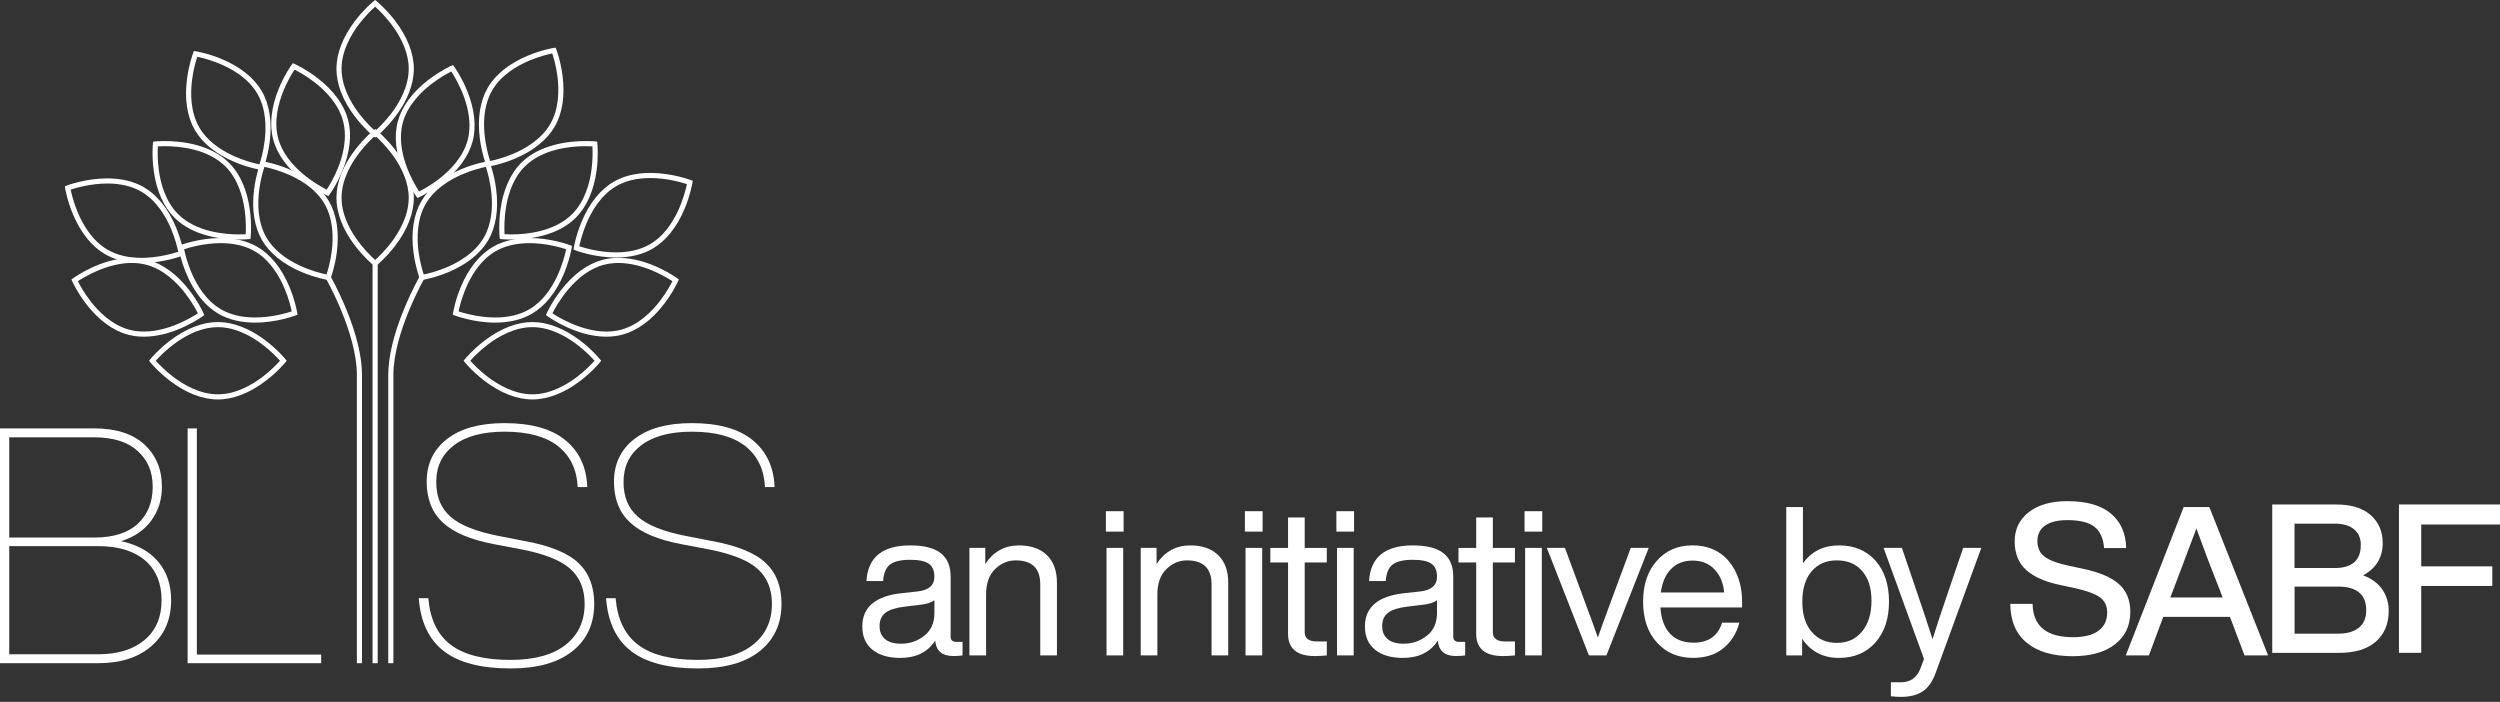 <svg xmlns="http://www.w3.org/2000/svg" width="374" height="105" viewBox="0 0 374 105" fill="none"><rect x="0" y="0" width="374" height="105" fill="#333333" stroke="none"/><path d="M56.12 39.887L55.879 39.691C55.821 39.646 54.475 38.544 53.111 36.755C51.292 34.368 50.33 31.89 50.33 29.593C50.33 27.297 51.292 24.818 53.111 22.431C54.475 20.642 55.821 19.54 55.879 19.495L56.12 19.299L56.361 19.495C56.417 19.54 57.764 20.642 59.128 22.431C60.948 24.818 61.91 27.297 61.91 29.593C61.91 31.89 60.948 34.368 59.128 36.755C57.764 38.544 56.419 39.646 56.361 39.691L56.12 39.887ZM56.12 20.3C55.676 20.694 54.688 21.626 53.71 22.91C52.517 24.478 51.096 26.911 51.096 29.593C51.096 34.116 55.086 37.966 56.12 38.887C56.564 38.492 57.552 37.56 58.53 36.276C59.723 34.708 61.144 32.276 61.144 29.593C61.144 25.07 57.154 21.22 56.12 20.3Z" fill="white"></path><path d="M56.12 20.588L55.879 20.392C55.821 20.347 54.475 19.245 53.111 17.456C51.292 15.069 50.33 12.591 50.33 10.294C50.33 7.998 51.292 5.52 53.111 3.132C54.475 1.343 55.821 0.241 55.879 0.196L56.12 0L56.361 0.196C56.417 0.241 57.764 1.343 59.128 3.132C60.948 5.52 61.91 7.998 61.91 10.294C61.91 12.591 60.948 15.069 59.128 17.456C57.764 19.245 56.419 20.347 56.361 20.392L56.12 20.588ZM56.12 1.001C55.676 1.395 54.688 2.328 53.71 3.611C52.517 5.179 51.096 7.612 51.096 10.294C51.096 12.977 52.517 15.409 53.71 16.978C54.688 18.263 55.676 19.194 56.12 19.588C56.564 19.194 57.552 18.261 58.53 16.978C59.723 15.409 61.144 12.977 61.144 10.294C61.144 5.771 57.154 1.921 56.12 1.001Z" fill="white"></path><path d="M49.35 41.928L49.043 41.879C48.97 41.866 47.254 41.587 45.178 40.719C42.409 39.561 40.337 37.896 39.188 35.907C38.038 33.918 37.634 31.291 38.016 28.314C38.303 26.083 38.917 24.455 38.944 24.387L39.056 24.096L39.363 24.146C39.435 24.158 41.152 24.437 43.228 25.305C45.997 26.463 48.069 28.128 49.218 30.117C50.367 32.106 50.772 34.733 50.39 37.71C50.103 39.943 49.488 41.569 49.461 41.637L49.35 41.928ZM39.555 24.965C39.367 25.528 38.977 26.83 38.775 28.431C38.526 30.385 38.511 33.202 39.852 35.525C42.114 39.444 47.495 40.781 48.849 41.061C49.036 40.498 49.426 39.196 49.629 37.595C49.878 35.641 49.893 32.824 48.551 30.501C46.29 26.583 40.909 25.245 39.555 24.965Z" fill="white"></path><path d="M39.303 25.46L38.996 25.411C38.924 25.398 37.207 25.12 35.131 24.251C32.362 23.093 30.291 21.428 29.141 19.439C27.992 17.45 27.587 14.823 27.969 11.846C28.256 9.613 28.871 7.987 28.898 7.919L29.009 7.628L29.317 7.678C29.389 7.69 31.106 7.969 33.181 8.838C35.95 9.995 38.022 11.66 39.171 13.649C40.321 15.639 40.725 18.265 40.343 21.243C40.056 23.475 39.442 25.101 39.415 25.169L39.303 25.46ZM29.511 8.495C29.323 9.058 28.933 10.36 28.731 11.961C28.481 13.916 28.466 16.732 29.808 19.055C32.069 22.974 37.45 24.311 38.806 24.591C38.994 24.028 39.384 22.726 39.586 21.125C39.836 19.171 39.85 16.355 38.509 14.031C36.248 10.113 30.866 8.776 29.513 8.495" fill="white"></path><path d="M38.154 48.263C36.043 48.263 34.207 47.821 32.696 46.95C30.705 45.801 29.042 43.729 27.884 40.96C27.016 38.885 26.737 37.168 26.725 37.096L26.675 36.788L26.966 36.677C27.08 36.633 29.799 35.608 33.029 35.608C35.139 35.608 36.976 36.05 38.486 36.92C40.475 38.069 42.14 40.141 43.298 42.91C44.167 44.986 44.445 46.703 44.458 46.775L44.507 47.082L44.216 47.194C44.103 47.237 41.383 48.263 38.154 48.263ZM27.544 37.288C27.664 37.869 27.977 39.19 28.6 40.68C29.362 42.495 30.757 44.943 33.082 46.284C34.473 47.087 36.179 47.495 38.156 47.495C40.638 47.495 42.858 46.841 43.642 46.581C43.523 45.999 43.209 44.679 42.586 43.189C41.825 41.373 40.428 38.926 38.104 37.585C36.714 36.782 35.005 36.373 33.031 36.373C30.548 36.373 28.33 37.028 27.544 37.288Z" fill="white"></path><path d="M21.179 39.343C19.068 39.343 17.231 38.901 15.721 38.03C13.732 36.881 12.067 34.809 10.909 32.04C10.04 29.965 9.762 28.248 9.749 28.176L9.7 27.868L9.991 27.757C10.104 27.713 12.824 26.688 16.053 26.688C18.164 26.688 20 27.129 21.511 28C23.5 29.149 25.165 31.221 26.323 33.99C27.191 36.066 27.47 37.783 27.482 37.855L27.532 38.162L27.241 38.274C27.127 38.317 24.408 39.343 21.179 39.343ZM10.569 28.367C10.688 28.949 11.002 30.27 11.625 31.76C12.386 33.575 13.781 36.023 16.105 37.364C17.495 38.166 19.204 38.575 21.179 38.575C23.661 38.575 25.881 37.921 26.665 37.661C26.545 37.079 26.232 35.758 25.609 34.269C24.847 32.453 23.452 30.006 21.129 28.665C19.738 27.862 18.03 27.453 16.055 27.453C13.573 27.453 11.353 28.108 10.569 28.367Z" fill="white"></path><path d="M32.595 59.758C30.297 59.758 27.821 58.796 25.433 56.976C23.644 55.612 22.542 54.267 22.497 54.209L22.301 53.968L22.497 53.726C22.542 53.669 23.644 52.323 25.433 50.959C27.821 49.139 30.299 48.178 32.595 48.178C34.894 48.178 37.37 49.139 39.757 50.959C41.546 52.323 42.648 53.671 42.694 53.726L42.889 53.968L42.694 54.209C42.648 54.265 41.546 55.612 39.757 56.976C37.37 58.796 34.892 59.758 32.595 59.758ZM23.302 53.966C23.696 54.409 24.628 55.398 25.912 56.376C27.48 57.569 29.913 58.99 32.595 58.99C35.278 58.99 37.71 57.569 39.279 56.376C40.564 55.398 41.495 54.409 41.891 53.966C41.497 53.522 40.564 52.534 39.281 51.556C37.712 50.363 35.28 48.941 32.597 48.941C28.074 48.941 24.224 52.932 23.304 53.964" fill="white"></path><path d="M62.892 41.93L62.781 41.639C62.754 41.571 62.139 39.945 61.852 37.712C61.47 34.735 61.875 32.108 63.024 30.119C64.173 28.128 66.245 26.465 69.014 25.307C71.09 24.439 72.806 24.16 72.879 24.148L73.186 24.098L73.298 24.389C73.325 24.457 73.939 26.083 74.226 28.316C74.608 31.293 74.204 33.92 73.054 35.909C71.905 37.898 69.833 39.563 67.064 40.721C64.988 41.59 63.272 41.868 63.199 41.88L62.892 41.93ZM72.685 24.965C72.103 25.085 70.782 25.398 69.293 26.021C67.477 26.783 65.03 28.178 63.686 30.501C62.345 32.824 62.36 35.641 62.609 37.595C62.814 39.196 63.203 40.498 63.389 41.061C63.971 40.942 65.294 40.628 66.781 40.005C68.597 39.243 71.044 37.849 72.388 35.525C74.649 31.607 73.118 26.279 72.685 24.965Z" fill="white"></path><path d="M72.825 24.955L72.714 24.664C72.687 24.596 72.072 22.97 71.785 20.737C71.403 17.76 71.808 15.133 72.957 13.144C74.106 11.155 76.178 9.49 78.947 8.332C81.023 7.463 82.74 7.185 82.812 7.172L83.119 7.123L83.231 7.414C83.258 7.482 83.872 9.108 84.159 11.34C84.541 14.318 84.137 16.945 82.987 18.934C81.838 20.923 79.766 22.588 76.997 23.745C74.921 24.614 73.205 24.893 73.132 24.905L72.825 24.955ZM82.618 7.991C82.036 8.111 80.716 8.425 79.226 9.048C77.41 9.809 74.963 11.204 73.621 13.528C71.36 17.446 72.891 22.776 73.324 24.088C73.906 23.968 75.229 23.655 76.717 23.032C78.532 22.27 80.98 20.873 82.321 18.55C83.662 16.227 83.647 13.41 83.398 11.456C83.194 9.855 82.804 8.553 82.618 7.989" fill="white"></path><path d="M62.442 29.614L62.258 29.362C62.215 29.302 61.2 27.891 60.346 25.811C59.207 23.034 58.918 20.392 59.512 18.172C60.106 15.952 61.677 13.81 64.054 11.974C65.834 10.598 67.419 9.884 67.485 9.855L67.77 9.729L67.953 9.981C67.997 10.04 69.012 11.452 69.866 13.532C71.005 16.309 71.294 18.95 70.7 21.17C70.106 23.391 68.535 25.532 66.158 27.369C64.378 28.743 62.793 29.459 62.727 29.488L62.442 29.614ZM67.512 10.693C66.982 10.959 65.785 11.602 64.51 12.591C62.952 13.796 60.95 15.779 60.255 18.368C59.085 22.738 61.943 27.491 62.702 28.646C63.232 28.38 64.429 27.736 65.704 26.748C67.262 25.543 69.264 23.56 69.959 20.968C71.129 16.598 68.271 11.848 67.512 10.69" fill="white"></path><path d="M49.133 29.335L48.849 29.209C48.782 29.18 47.196 28.464 45.417 27.09C43.04 25.254 41.472 23.112 40.876 20.892C40.281 18.672 40.57 16.03 41.709 13.253C42.563 11.171 43.579 9.76 43.622 9.702L43.806 9.45L44.09 9.576C44.156 9.605 45.743 10.321 47.524 11.695C49.901 13.532 51.469 15.674 52.065 17.894C52.66 20.114 52.371 22.755 51.232 25.532C50.377 27.614 49.362 29.026 49.319 29.083L49.135 29.335H49.133ZM44.062 10.414C43.736 10.909 43.022 12.067 42.411 13.561C41.664 15.385 40.921 18.1 41.616 20.692C42.786 25.062 47.637 27.746 48.873 28.369C49.199 27.874 49.913 26.717 50.524 25.223C51.271 23.401 52.014 20.683 51.318 18.092C50.625 15.5 48.622 13.519 47.064 12.314C45.786 11.326 44.592 10.682 44.062 10.416" fill="white"></path><path d="M35.769 35.835C33.377 35.835 28.941 35.41 26.093 32.562C24.47 30.938 23.399 28.506 22.996 25.53C22.695 23.3 22.87 21.571 22.877 21.498L22.91 21.189L23.219 21.156C23.242 21.154 23.766 21.1 24.608 21.1C26.999 21.1 31.433 21.525 34.283 24.373C35.909 25.997 36.98 28.429 37.38 31.405C37.681 33.635 37.508 35.364 37.5 35.437L37.467 35.746L37.157 35.779C37.135 35.781 36.611 35.835 35.769 35.835ZM23.615 21.897C23.58 22.489 23.541 23.846 23.758 25.448C24.024 27.4 24.738 30.123 26.634 32.022C29.285 34.673 33.495 35.069 35.767 35.069C36.19 35.069 36.53 35.055 36.757 35.04C36.792 34.448 36.831 33.09 36.615 31.489C36.349 29.537 35.635 26.814 33.738 24.915C31.087 22.264 26.878 21.868 24.606 21.868C24.183 21.868 23.842 21.882 23.613 21.897" fill="white"></path><path d="M21.529 50.369C20.692 50.369 19.885 50.266 19.128 50.064C16.907 49.47 14.766 47.899 12.929 45.522C11.553 43.742 10.839 42.157 10.81 42.091L10.682 41.806L10.934 41.623C11.105 41.499 15.195 38.571 19.722 38.571C20.56 38.571 21.366 38.674 22.124 38.876C24.344 39.47 26.486 41.041 28.322 43.418C29.698 45.198 30.412 46.783 30.441 46.849L30.567 47.134L30.315 47.318C30.144 47.441 26.054 50.369 21.525 50.369M11.65 42.064C11.916 42.594 12.56 43.791 13.548 45.066C14.753 46.624 16.736 48.626 19.328 49.321C20.019 49.507 20.76 49.6 21.529 49.6C25.182 49.6 28.642 47.507 29.603 46.874C29.337 46.344 28.693 45.147 27.705 43.872C26.5 42.314 24.517 40.312 21.925 39.617C21.234 39.431 20.491 39.338 19.722 39.338C16.076 39.338 12.611 41.431 11.648 42.064" fill="white"></path><path d="M76.473 35.835C75.631 35.835 75.105 35.781 75.085 35.779L74.775 35.746L74.742 35.437C74.734 35.364 74.561 33.633 74.862 31.405C75.264 28.429 76.335 25.999 77.959 24.373C80.806 21.525 85.243 21.1 87.634 21.1C88.476 21.1 89.002 21.154 89.023 21.156L89.332 21.189L89.365 21.498C89.374 21.571 89.547 23.302 89.246 25.53C88.843 28.506 87.772 30.936 86.148 32.562C83.301 35.41 78.865 35.835 76.473 35.835ZM75.483 35.04C75.71 35.055 76.052 35.069 76.473 35.069C78.745 35.069 82.952 34.673 85.606 32.022C87.502 30.125 88.218 27.4 88.482 25.448C88.699 23.849 88.66 22.489 88.625 21.897C88.398 21.882 88.055 21.868 87.632 21.868C85.36 21.868 81.153 22.264 78.499 24.915C75.301 28.114 75.4 33.658 75.481 35.04" fill="white"></path><path d="M90.713 50.369C86.186 50.369 82.096 47.443 81.923 47.318L81.671 47.134L81.799 46.849C81.828 46.783 82.544 45.196 83.918 43.418C85.754 41.041 87.896 39.472 90.116 38.876C90.874 38.674 91.68 38.571 92.518 38.571C97.045 38.571 101.135 41.497 101.306 41.623L101.558 41.806L101.432 42.091C101.403 42.157 100.687 43.744 99.313 45.522C97.478 47.897 95.335 49.468 93.114 50.064C92.357 50.266 91.55 50.369 90.713 50.369ZM82.639 46.876C83.604 47.509 87.069 49.602 90.713 49.602C91.482 49.602 92.223 49.509 92.916 49.323C95.508 48.628 97.489 46.626 98.694 45.068C99.682 43.793 100.326 42.596 100.592 42.066C99.629 41.433 96.164 39.34 92.518 39.34C91.749 39.34 91.008 39.435 90.314 39.619C85.946 40.789 83.26 45.64 82.637 46.876" fill="white"></path><path d="M74.088 48.263C70.859 48.263 68.139 47.237 68.026 47.194L67.735 47.082L67.784 46.775C67.797 46.703 68.075 44.986 68.944 42.91C70.102 40.141 71.767 38.069 73.756 36.92C75.266 36.05 77.101 35.608 79.213 35.608C82.443 35.608 85.162 36.633 85.276 36.677L85.567 36.788L85.517 37.096C85.505 37.168 85.226 38.885 84.358 40.96C83.2 43.729 81.535 45.801 79.546 46.95C78.035 47.821 76.201 48.263 74.09 48.263M68.602 46.583C69.388 46.843 71.606 47.497 74.088 47.497C76.063 47.497 77.769 47.091 79.162 46.286C83.08 44.025 84.417 38.643 84.698 37.29C83.912 37.03 81.694 36.376 79.211 36.376C77.237 36.376 75.528 36.782 74.138 37.587C70.219 39.848 68.882 45.23 68.602 46.583Z" fill="white"></path><path d="M92.153 38.523C88.924 38.523 86.204 37.498 86.091 37.455L85.8 37.343L85.849 37.036C85.86 36.964 86.14 35.247 87.009 33.171C88.166 30.402 89.832 28.33 91.821 27.181C93.331 26.31 95.165 25.869 97.278 25.869C100.508 25.869 103.227 26.894 103.341 26.938L103.632 27.049L103.582 27.356C103.57 27.429 103.291 29.145 102.422 31.221C101.265 33.992 99.6 36.062 97.611 37.211C96.1 38.082 94.266 38.523 92.153 38.523ZM86.664 36.842C87.448 37.102 89.669 37.756 92.151 37.756C94.126 37.756 95.834 37.349 97.225 36.545C101.141 34.283 102.48 28.902 102.761 27.548C101.975 27.288 99.757 26.634 97.274 26.634C95.3 26.634 93.591 27.041 92.2 27.845C89.877 29.187 88.482 31.634 87.721 33.45C87.098 34.937 86.784 36.26 86.664 36.842Z" fill="white"></path><path d="M79.647 59.758C77.348 59.758 74.872 58.796 72.485 56.976C70.696 55.612 69.594 54.267 69.549 54.209L69.353 53.968L69.549 53.726C69.594 53.671 70.696 52.323 72.485 50.959C74.872 49.139 77.348 48.178 79.647 48.178C81.945 48.178 84.421 49.139 86.809 50.959C88.598 52.323 89.698 53.669 89.745 53.726L89.941 53.968L89.745 54.209C89.7 54.265 88.6 55.612 86.809 56.976C84.421 58.796 81.943 59.758 79.647 59.758ZM70.351 53.966C70.745 54.409 71.678 55.398 72.963 56.376C74.532 57.569 76.962 58.99 79.647 58.99C82.329 58.99 84.762 57.569 86.33 56.376C87.616 55.398 88.546 54.409 88.942 53.966C88.548 53.522 87.616 52.534 86.33 51.556C84.762 50.363 82.329 48.941 79.647 48.941C76.964 48.941 74.532 50.363 72.963 51.556C71.678 52.534 70.747 53.522 70.351 53.966Z" fill="white"></path><path d="M54.156 99.214H53.388V56.105C53.388 49.806 48.815 41.773 48.77 41.693L49.434 41.311C49.447 41.332 50.627 43.397 51.791 46.23C53.359 50.047 54.153 53.37 54.153 56.105V99.214H54.156Z" fill="white"></path><path d="M58.852 99.214H58.084V56.105C58.084 53.37 58.879 50.047 60.447 46.23C61.611 43.397 62.791 41.332 62.803 41.311L63.468 41.693C63.422 41.773 58.85 49.81 58.85 56.105V99.214H58.852Z" fill="white"></path><path d="M56.504 39.394H55.736V99.214H56.504V39.394Z" fill="white"></path><path d="M23.679 84.044C24.963 85.573 25.602 87.49 25.602 89.79C25.602 92.652 24.625 94.936 22.666 96.647C20.71 98.358 18.055 99.212 14.7 99.212H0V64.089H14.109C17.366 64.089 19.864 64.894 21.608 66.505C23.351 68.117 24.222 70.221 24.222 72.819C24.222 74.759 23.688 76.453 22.619 77.899C21.55 79.346 20.046 80.365 18.104 80.957C20.537 81.483 22.396 82.511 23.679 84.04V84.044ZM1.382 65.422V80.418H14.06C16.955 80.418 19.14 79.727 20.622 78.347C22.101 76.966 22.842 75.124 22.842 72.821C22.842 70.518 22.093 68.833 20.597 67.469C19.101 66.105 16.922 65.422 14.06 65.422H1.382ZM14.652 97.881C17.611 97.881 19.939 97.165 21.633 95.735C23.327 94.305 24.173 92.322 24.173 89.79C24.173 87.259 23.343 85.234 21.682 83.821C20.021 82.408 17.679 81.7 14.652 81.7H1.382V97.881H14.652Z" fill="white"></path><path d="M29.451 97.93H48.048V99.214H28.068V64.091H29.449V97.933L29.451 97.93Z" fill="white"></path><path d="M66.398 97.413C64.161 95.686 62.913 93.046 62.648 89.495H64.078C64.343 92.652 65.467 94.98 67.458 96.476C69.449 97.972 72.416 98.721 76.362 98.721C79.946 98.721 82.692 97.972 84.599 96.476C86.505 94.98 87.461 92.933 87.461 90.335C87.461 88.098 86.728 86.338 85.265 85.057C83.802 83.776 81.31 82.804 77.792 82.146L73.894 81.405C70.409 80.747 67.859 79.669 66.247 78.174C64.635 76.678 63.831 74.647 63.831 72.08C63.831 69.383 64.85 67.246 66.889 65.667C68.927 64.089 71.789 63.299 75.472 63.299C79.484 63.299 82.527 64.153 84.599 65.863C86.67 67.574 87.756 69.908 87.855 72.869H86.425C86.293 70.238 85.315 68.199 83.491 66.751C81.665 65.304 78.993 64.58 75.474 64.58C72.218 64.58 69.703 65.255 67.927 66.602C66.15 67.95 65.263 69.776 65.263 72.078C65.263 74.381 65.971 76.017 67.384 77.282C68.797 78.549 71.183 79.511 74.538 80.169L78.336 80.91C82.185 81.601 84.906 82.694 86.501 84.19C88.096 85.686 88.895 87.733 88.895 90.331C88.895 93.323 87.809 95.683 85.639 97.41C83.468 99.138 80.394 100 76.413 100C71.973 100 68.636 99.138 66.4 97.41L66.398 97.413Z" fill="white"></path><path d="M94.416 97.413C92.18 95.686 90.931 93.046 90.667 89.495H92.097C92.361 92.652 93.486 94.98 95.477 96.476C97.468 97.972 100.435 98.721 104.381 98.721C107.965 98.721 110.711 97.972 112.618 96.476C114.524 94.98 115.479 92.933 115.479 90.335C115.479 88.098 114.747 86.338 113.284 85.057C111.821 83.776 109.329 82.804 105.81 82.146L101.913 81.405C98.428 80.747 95.877 79.669 94.266 78.174C92.654 76.678 91.85 74.647 91.85 72.08C91.85 69.383 92.869 67.246 94.907 65.667C96.946 64.089 99.808 63.299 103.491 63.299C107.502 63.299 110.546 64.153 112.618 65.863C114.689 67.574 115.775 69.908 115.874 72.869H114.444C114.312 70.238 113.334 68.199 111.51 66.751C109.683 65.304 107.011 64.58 103.493 64.58C100.237 64.58 97.722 65.255 95.945 66.602C94.169 67.95 93.281 69.776 93.281 72.078C93.281 74.381 93.989 76.017 95.403 77.282C96.816 78.549 99.201 79.511 102.556 80.169L106.355 80.91C110.203 81.601 112.925 82.694 114.52 84.19C116.115 85.686 116.914 87.733 116.914 90.331C116.914 93.323 115.828 95.683 113.657 97.41C111.487 99.138 108.412 100 104.432 100C99.992 100 96.655 99.138 94.418 97.41L94.416 97.413Z" fill="white"></path><path d="M143.996 96.022V98.048C143.58 98.112 143.121 98.143 142.622 98.143C140.94 98.143 140.034 97.375 139.911 95.836C138.787 97.561 137.042 98.424 134.675 98.424C132.91 98.424 131.521 98.013 130.512 97.193C129.503 96.374 129 95.215 129 93.719C129 90.81 130.987 89.147 134.952 88.732L137.26 88.483C138.942 88.296 139.785 87.556 139.785 86.27C139.785 85.376 139.508 84.731 138.958 84.339C138.407 83.943 137.477 83.745 136.167 83.745C134.774 83.745 133.773 83.979 133.16 84.446C132.546 84.913 132.198 85.74 132.115 86.923H129.621C129.827 83.369 132.012 81.592 136.167 81.592C140.323 81.592 142.215 83.151 142.215 86.27V95.246C142.215 95.765 142.504 96.026 143.089 96.026H143.992L143.996 96.022ZM138.293 95.088C139.29 94.296 139.789 93.164 139.789 91.688V89.788C139.33 90.141 138.625 90.37 137.667 90.473L135.328 90.754C133.979 90.92 133.017 91.233 132.443 91.688C131.873 92.147 131.584 92.8 131.584 93.651C131.584 94.502 131.853 95.131 132.396 95.598C132.938 96.065 133.737 96.299 134.798 96.299C136.128 96.299 137.291 95.895 138.289 95.084L138.293 95.088Z" fill="white"></path><path d="M156.621 83.052C157.618 84.03 158.117 85.399 158.117 87.168V98.048H155.623V87.418C155.623 85.027 154.396 83.832 151.947 83.832C150.783 83.832 149.754 84.267 148.86 85.142C147.965 86.017 147.518 87.283 147.518 88.945V98.048H145.025V81.964H147.395V84.367C148.622 82.518 150.304 81.592 152.445 81.592C154.234 81.592 155.623 82.079 156.621 83.056V83.052Z" fill="white"></path><path d="M165.442 79.53V76.475H168.09V79.53H165.442ZM165.537 98.048V81.964H168.03V98.048H165.537Z" fill="white"></path><path d="M182.247 83.052C183.244 84.03 183.743 85.399 183.743 87.168V98.048H181.249V87.418C181.249 85.027 180.022 83.832 177.573 83.832C176.409 83.832 175.38 84.267 174.486 85.142C173.591 86.017 173.144 87.283 173.144 88.945V98.048H170.651V81.964H173.021V84.367C174.248 82.518 175.93 81.592 178.071 81.592C179.86 81.592 181.249 82.079 182.247 83.056V83.052Z" fill="white"></path><path d="M186.236 79.53V76.475H188.884V79.53H186.236ZM186.331 98.048V81.964H188.824V98.048H186.331Z" fill="white"></path><path d="M198.489 84.145H195.184V94.589C195.184 95.503 195.798 95.962 197.025 95.962H198.489V98.052C197.804 98.115 197.211 98.147 196.712 98.147C194.033 98.147 192.691 97.035 192.691 94.811V84.149H190.043V81.968H192.691V77.417H195.184V81.968H198.489V84.149V84.145Z" fill="white"></path><path d="M199.922 79.53V76.475H202.569V79.53H199.922ZM200.017 98.048V81.964H202.51V98.048H200.017Z" fill="white"></path><path d="M219.188 96.022V98.048C218.772 98.112 218.313 98.143 217.814 98.143C216.132 98.143 215.226 97.375 215.103 95.836C213.979 97.561 212.234 98.424 209.867 98.424C208.102 98.424 206.713 98.013 205.704 97.193C204.695 96.374 204.192 95.215 204.192 93.719C204.192 90.81 206.179 89.147 210.144 88.732L212.452 88.483C214.134 88.296 214.977 87.556 214.977 86.27C214.977 85.376 214.7 84.731 214.149 84.339C213.599 83.943 212.669 83.745 211.359 83.745C209.966 83.745 208.965 83.979 208.351 84.446C207.738 84.913 207.39 85.74 207.307 86.923H204.813C205.019 83.369 207.204 81.592 211.359 81.592C215.515 81.592 217.407 83.151 217.407 86.27V95.246C217.407 95.765 217.695 96.026 218.281 96.026H219.184L219.188 96.022ZM213.481 95.088C214.478 94.296 214.977 93.164 214.977 91.688V89.788C214.521 90.141 213.813 90.37 212.855 90.473L210.516 90.754C209.167 90.92 208.205 91.233 207.631 91.688C207.061 92.147 206.772 92.8 206.772 93.651C206.772 94.502 207.041 95.131 207.584 95.598C208.126 96.065 208.925 96.299 209.982 96.299C211.312 96.299 212.475 95.895 213.473 95.084L213.481 95.088Z" fill="white"></path><path d="M226.636 84.145H223.331V94.589C223.331 95.503 223.945 95.962 225.172 95.962H226.636V98.052C225.951 98.115 225.358 98.147 224.859 98.147C222.18 98.147 220.838 97.035 220.838 94.811V84.149H218.19V81.968H220.838V77.417H223.331V81.968H226.636V84.149V84.145Z" fill="white"></path><path d="M228.073 79.53V76.475H230.72V79.53H228.073ZM228.164 98.048V81.964H230.657V98.048H228.164Z" fill="white"></path><path d="M243.971 81.964H246.65L240.322 98.048H237.702L231.405 81.964H234.116L236.764 89.135C238.074 92.65 238.834 94.728 239.039 95.369C239.415 94.269 240.171 92.179 241.315 89.104L243.963 81.964H243.971Z" fill="white"></path><path d="M260.617 90.877H248.395C248.518 92.622 249.009 93.936 249.86 94.819C250.71 95.701 251.874 96.144 253.35 96.144C255.574 96.144 256.999 95.147 257.621 93.152H260.209C259.774 94.775 258.962 96.057 257.779 97.003C256.596 97.949 255.1 98.42 253.291 98.42C251.067 98.42 249.27 97.66 247.897 96.144C246.503 94.629 245.807 92.579 245.807 90.002C245.807 87.426 246.492 85.431 247.865 83.891C249.214 82.352 251.003 81.584 253.228 81.584C255.452 81.584 257.344 82.384 258.653 83.986C259.963 85.585 260.617 87.592 260.617 90.002V90.877ZM250.018 85.095C249.187 85.914 248.668 87.093 248.459 88.633H257.933C257.811 87.22 257.332 86.072 256.501 85.189C255.669 84.307 254.577 83.864 253.228 83.864C251.878 83.864 250.849 84.275 250.018 85.095Z" fill="white"></path><path d="M280.567 83.864C281.917 85.403 282.593 87.45 282.593 90.006C282.593 92.563 281.917 94.577 280.567 96.117C279.194 97.656 277.377 98.424 275.113 98.424C272.723 98.424 270.883 97.466 269.596 95.555V98.048H267.226V75.853H269.719V84.272C271.009 82.483 272.806 81.592 275.113 81.592C277.421 81.592 279.198 82.352 280.567 83.868V83.864ZM278.557 94.478C279.503 93.347 279.973 91.815 279.973 89.879C279.973 87.944 279.51 86.508 278.588 85.439C277.662 84.367 276.4 83.832 274.801 83.832C273.202 83.832 271.963 84.374 271.029 85.455C270.095 86.535 269.628 88.051 269.628 90.006C269.628 91.961 270.095 93.445 271.029 94.526C271.963 95.626 273.222 96.176 274.801 96.176C276.38 96.176 277.611 95.61 278.557 94.478Z" fill="white"></path><path d="M293.691 81.964H296.402L289.607 100.573C289.128 101.923 288.475 102.877 287.644 103.427C286.812 103.977 285.72 104.254 284.371 104.254C283.911 104.254 283.413 104.222 282.875 104.159V102.069H284.339C285.772 102.069 286.749 101.404 287.268 100.075L287.83 98.579L281.782 81.964H284.525L286.801 88.665C287.612 91.035 288.38 93.35 289.108 95.618C289.709 93.687 290.481 91.36 291.415 88.637L293.691 81.964Z" fill="white"></path><path d="M303.217 96.169C301.586 94.84 300.759 92.897 300.739 90.34H304.076C304.139 93.664 306.153 95.326 310.123 95.326C311.765 95.326 313.028 95.01 313.91 94.377C314.793 93.743 315.236 92.821 315.236 91.618C315.236 90.641 314.872 89.889 314.144 89.358C313.416 88.828 312.106 88.357 310.218 87.942L308.318 87.538C306.031 87.079 304.309 86.331 303.142 85.294C301.978 84.257 301.396 82.82 301.396 80.992C301.396 79.163 302.105 77.703 303.518 76.611C304.93 75.518 306.842 74.972 309.252 74.972C312.161 74.972 314.35 75.597 315.814 76.844C317.278 78.091 318.034 79.805 318.074 81.989H314.769C314.666 80.556 314.191 79.5 313.352 78.823C312.509 78.146 311.156 77.81 309.284 77.81C307.827 77.81 306.715 78.079 305.948 78.621C305.18 79.163 304.796 79.931 304.796 80.928C304.796 81.926 305.14 82.717 305.825 83.236C306.51 83.798 307.78 84.277 309.628 84.668L311.56 85.072C314.096 85.614 315.917 86.39 317.029 87.411C318.141 88.428 318.695 89.802 318.695 91.527C318.695 93.585 317.931 95.204 316.404 96.391C314.876 97.578 312.763 98.168 310.06 98.168C307.131 98.168 304.847 97.503 303.217 96.174V96.169Z" fill="white"></path><path d="M335.781 98.048L333.6 92.282H323.623L321.474 98.048H318.015L326.682 75.853H330.517L339.307 98.048H335.785H335.781ZM324.683 89.381H332.508L332.041 88.166C330.94 85.423 329.785 82.388 328.582 79.063C327.149 82.886 326.005 85.922 325.15 88.166L324.683 89.381Z" fill="white"></path><path d="M356.384 88.175C357.029 89.101 357.35 90.166 357.35 91.369C357.35 93.324 356.709 94.86 355.434 95.984C354.156 97.104 352.324 97.666 349.933 97.666H339.928V75.471H349.498C351.742 75.471 353.463 76.001 354.659 77.062C355.854 78.123 356.452 79.516 356.452 81.237C356.452 83.398 355.474 85.009 353.523 86.07C354.789 86.549 355.747 87.249 356.392 88.175H356.384ZM343.261 78.336V84.977H349.276C351.872 84.977 353.175 83.826 353.175 81.518C353.175 80.521 352.838 79.741 352.161 79.179C351.485 78.617 350.527 78.336 349.276 78.336H343.261ZM349.747 94.796C351.121 94.796 352.169 94.496 352.898 93.894C353.626 93.292 353.99 92.43 353.99 91.306C353.99 88.935 352.577 87.752 349.751 87.752H343.269V94.796H349.751H349.747Z" fill="white"></path><path d="M374 78.463H362.218V84.728H372.848V87.657H362.218V97.662H358.882V75.467H374V78.459V78.463Z" fill="white"></path></svg>